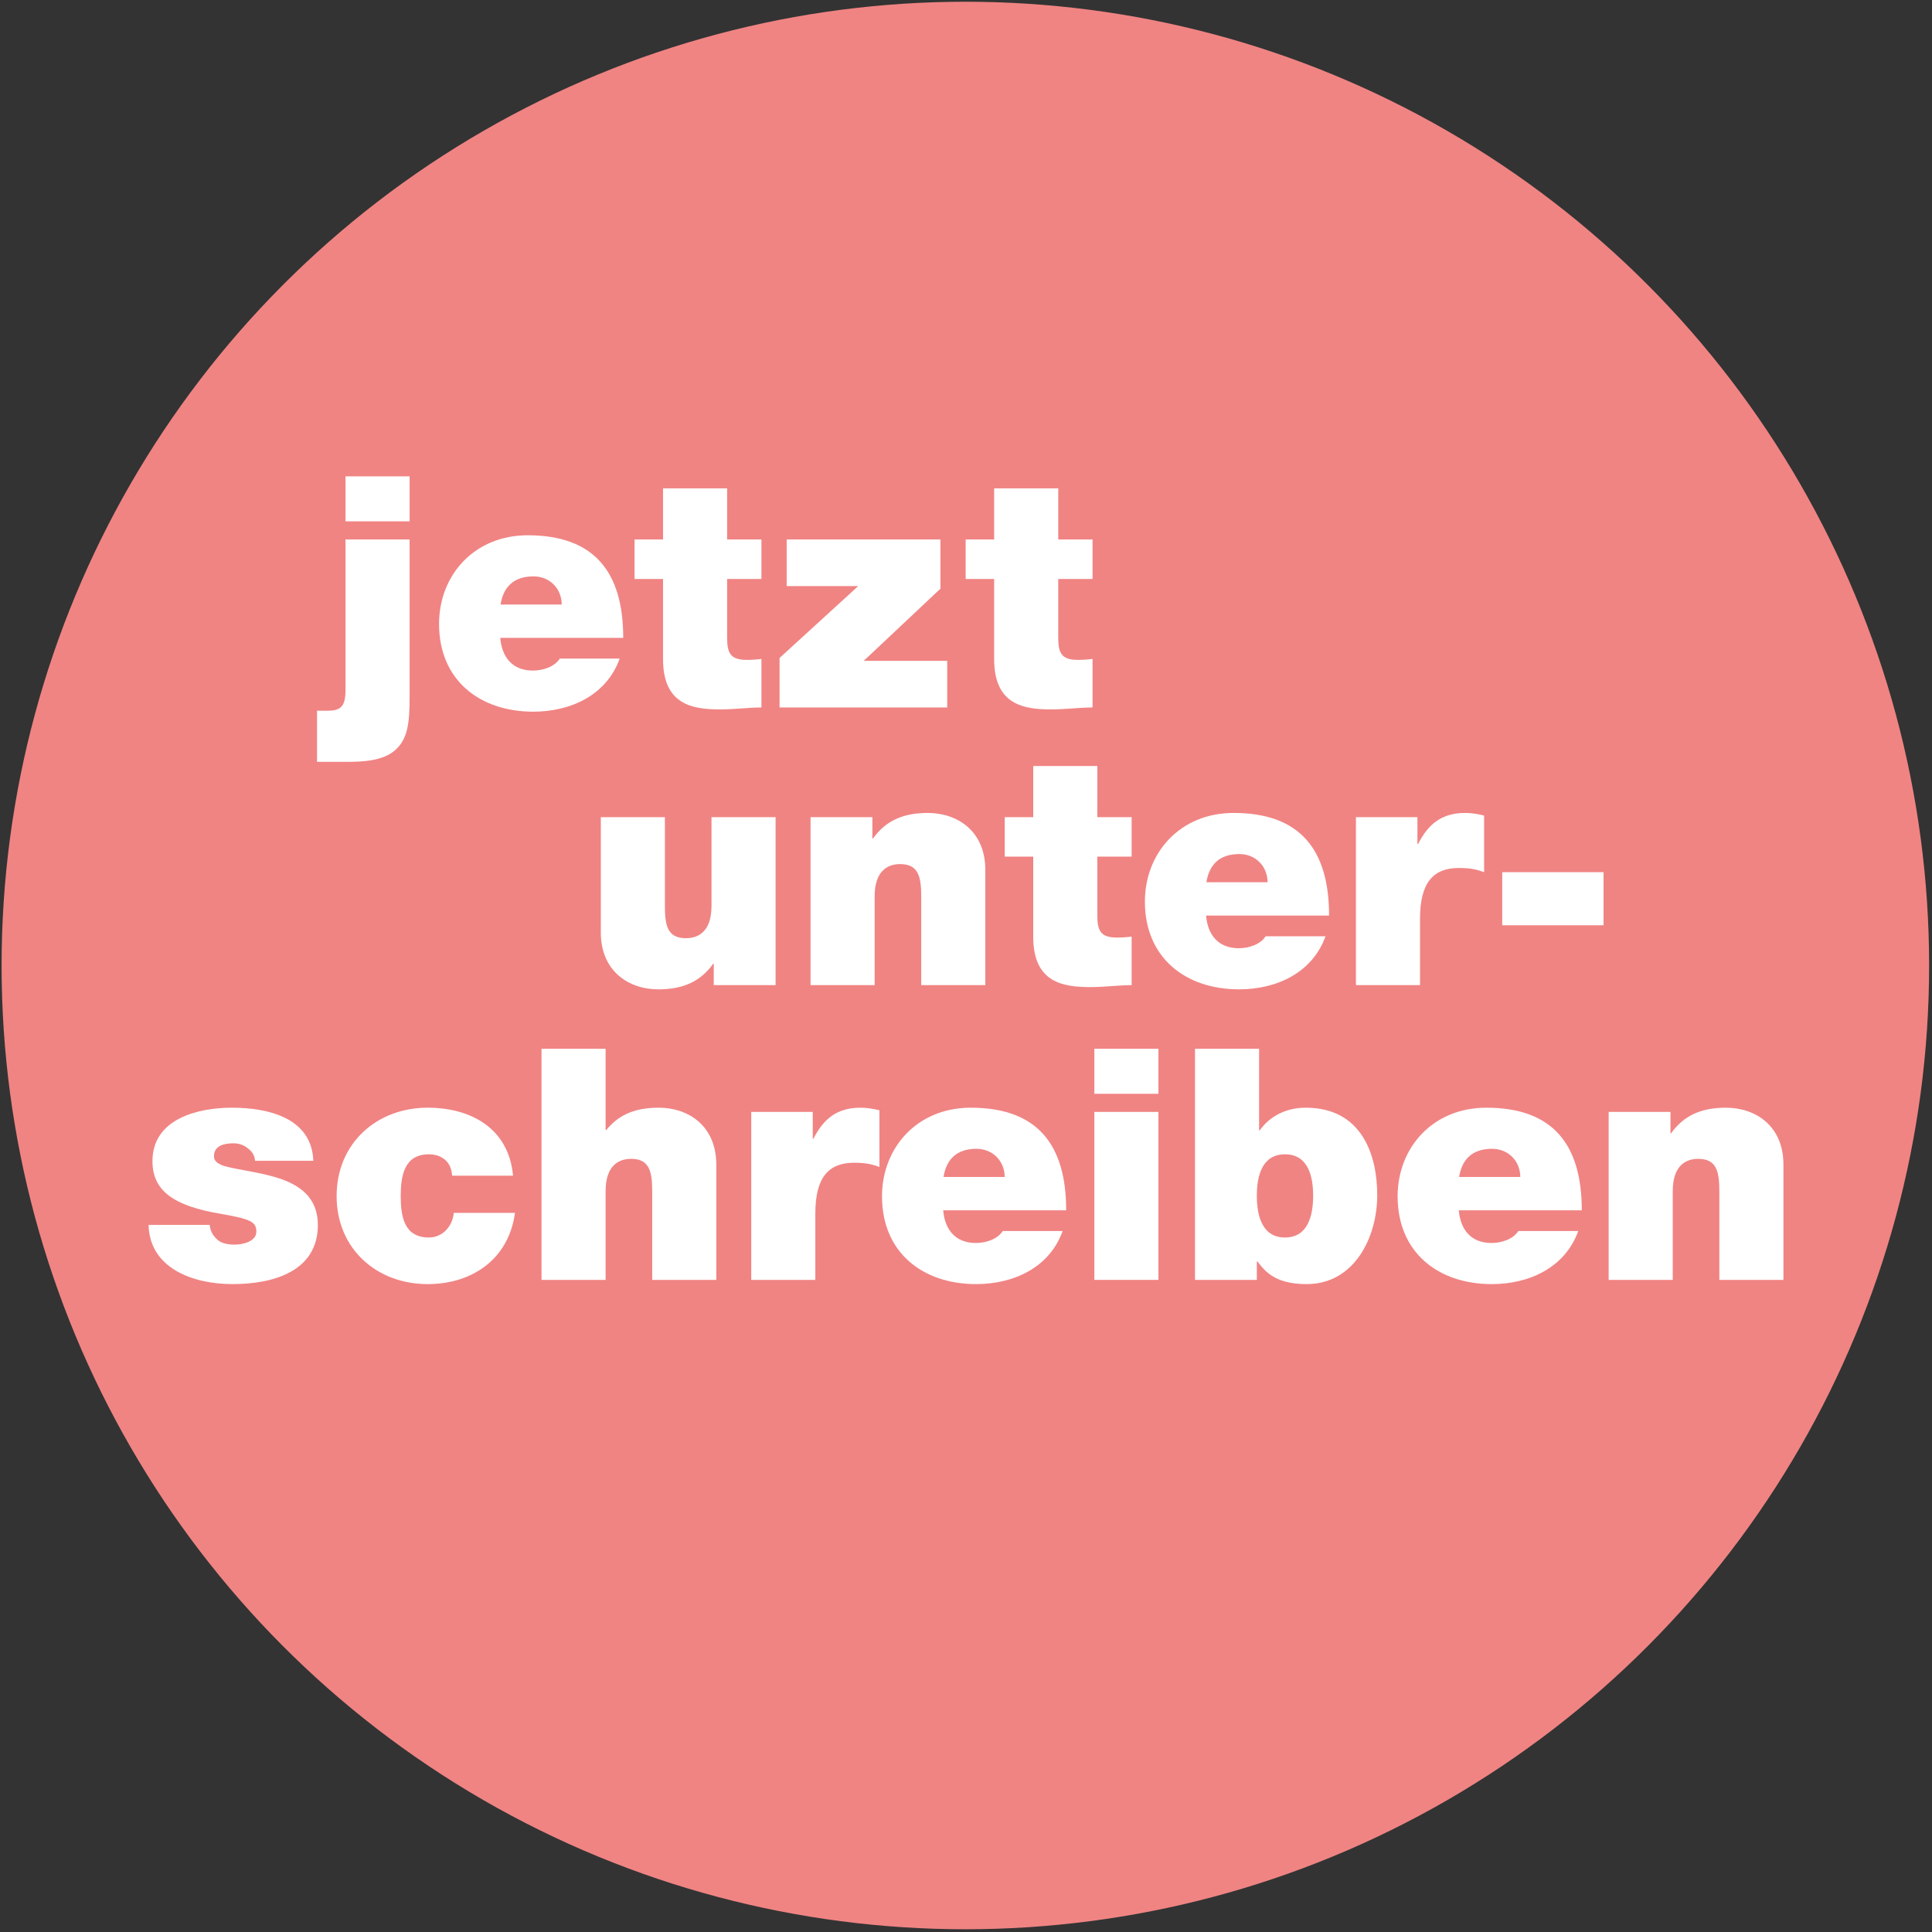<?xml version="1.0" encoding="UTF-8" standalone="no"?>
<!DOCTYPE svg PUBLIC "-//W3C//DTD SVG 1.1//EN" "http://www.w3.org/Graphics/SVG/1.1/DTD/svg11.dtd">
<svg width="100%" height="100%" viewBox="0 0 1000 1000" version="1.1" xmlns="http://www.w3.org/2000/svg" xmlns:xlink="http://www.w3.org/1999/xlink" xml:space="preserve" xmlns:serif="http://www.serif.com/" style="fill-rule:evenodd;clip-rule:evenodd;stroke-linejoin:round;stroke-miterlimit:2;">
    <rect x="0" y="0" width="1000" height="1000" fill="#333333" stroke="none"/>
    <g transform="matrix(1.178,0,0,1.178,-568.02,-315.421)">
        <circle cx="906.354" cy="691.99" r="423.466" style="fill:rgb(240,132,131);"/>
    </g>
    <g transform="matrix(1.821,0,0,1.821,634.441,485.784)">
        <g transform="matrix(92,0,0,92,-182.598,13.247)">
            <path d="M0.594,-0.519L0.396,-0.519L0.396,-0.245C0.396,-0.162 0.352,-0.145 0.317,-0.145C0.258,-0.145 0.252,-0.187 0.252,-0.247L0.252,-0.519L0.054,-0.519L0.054,-0.163C0.054,-0.044 0.139,0.013 0.232,0.013C0.312,0.013 0.364,-0.014 0.401,-0.066L0.403,-0.066L0.403,-0L0.594,-0L0.594,-0.519Z" style="fill:white;fill-rule:nonzero;"/>
        </g>
        <g transform="matrix(92,0,0,92,-122.982,13.247)">
            <path d="M0.054,-0L0.252,-0L0.252,-0.274C0.252,-0.357 0.296,-0.374 0.331,-0.374C0.389,-0.374 0.396,-0.332 0.396,-0.272L0.396,-0L0.594,-0L0.594,-0.356C0.594,-0.475 0.509,-0.532 0.416,-0.532C0.336,-0.532 0.284,-0.505 0.247,-0.453L0.245,-0.453L0.245,-0.519L0.054,-0.519L0.054,-0Z" style="fill:white;fill-rule:nonzero;"/>
        </g>
        <g transform="matrix(92,0,0,92,-63.366,13.247)">
            <path d="M0.292,-0.677L0.094,-0.677L0.094,-0.519L0.006,-0.519L0.006,-0.397L0.094,-0.397L0.094,-0.149C0.094,-0.007 0.187,0.006 0.271,0.006C0.314,0.006 0.358,-0 0.398,-0L0.398,-0.15C0.383,-0.148 0.368,-0.147 0.353,-0.147C0.302,-0.147 0.292,-0.168 0.292,-0.216L0.292,-0.397L0.398,-0.397L0.398,-0.519L0.292,-0.519L0.292,-0.677Z" style="fill:white;fill-rule:nonzero;"/>
        </g>
        <g transform="matrix(92,0,0,92,-25.922,13.247)">
            <path d="M0.601,-0.215C0.601,-0.418 0.512,-0.532 0.306,-0.532C0.141,-0.532 0.032,-0.409 0.032,-0.258C0.032,-0.085 0.157,0.013 0.323,0.013C0.44,0.013 0.55,-0.039 0.59,-0.151L0.405,-0.151C0.389,-0.126 0.354,-0.114 0.322,-0.114C0.259,-0.114 0.226,-0.155 0.221,-0.215L0.601,-0.215ZM0.222,-0.318C0.231,-0.374 0.264,-0.405 0.324,-0.405C0.375,-0.405 0.411,-0.366 0.411,-0.318L0.222,-0.318Z" style="fill:white;fill-rule:nonzero;"/>
        </g>
        <g transform="matrix(92,0,0,92,32.038,13.247)">
            <path d="M0.054,-0L0.252,-0L0.252,-0.205C0.252,-0.317 0.293,-0.362 0.372,-0.362C0.412,-0.362 0.43,-0.356 0.45,-0.349L0.45,-0.524C0.43,-0.529 0.411,-0.532 0.392,-0.532C0.32,-0.532 0.278,-0.499 0.246,-0.436L0.244,-0.436L0.244,-0.519L0.054,-0.519L0.054,-0Z" style="fill:white;fill-rule:nonzero;"/>
        </g>
        <g transform="matrix(92,0,0,92,74.266,13.247)">
            <rect x="0.047" y="-0.349" width="0.313" height="0.164" style="fill:white;fill-rule:nonzero;"/>
        </g>
    </g>
    <g transform="matrix(1.821,0,0,1.821,501.633,342.062)">
        <g transform="matrix(92,0,0,92,-182.598,13.247)">
            <path d="M0.256,-0.714L0.058,-0.714L0.058,-0.575L0.256,-0.575L0.256,-0.714ZM-0.03,0.168L0.063,0.168C0.111,0.168 0.173,0.165 0.21,0.133C0.251,0.098 0.256,0.048 0.256,-0.035L0.256,-0.519L0.058,-0.519L0.058,-0.054C0.058,-0.003 0.043,0.01 0.003,0.01L-0.03,0.01L-0.03,0.168Z" style="fill:white;fill-rule:nonzero;"/>
        </g>
        <g transform="matrix(92,0,0,92,-153.618,13.247)">
            <path d="M0.601,-0.215C0.601,-0.418 0.512,-0.532 0.306,-0.532C0.141,-0.532 0.032,-0.409 0.032,-0.258C0.032,-0.085 0.157,0.013 0.323,0.013C0.44,0.013 0.55,-0.039 0.59,-0.151L0.405,-0.151C0.389,-0.126 0.354,-0.114 0.322,-0.114C0.259,-0.114 0.226,-0.155 0.221,-0.215L0.601,-0.215ZM0.222,-0.318C0.231,-0.374 0.264,-0.405 0.324,-0.405C0.375,-0.405 0.411,-0.366 0.411,-0.318L0.222,-0.318Z" style="fill:white;fill-rule:nonzero;"/>
        </g>
        <g transform="matrix(92,0,0,92,-95.658,13.247)">
            <path d="M0.292,-0.677L0.094,-0.677L0.094,-0.519L0.006,-0.519L0.006,-0.397L0.094,-0.397L0.094,-0.149C0.094,-0.007 0.187,0.006 0.271,0.006C0.314,0.006 0.358,-0 0.398,-0L0.398,-0.15C0.383,-0.148 0.368,-0.147 0.353,-0.147C0.302,-0.147 0.292,-0.168 0.292,-0.216L0.292,-0.397L0.398,-0.397L0.398,-0.519L0.292,-0.519L0.292,-0.677Z" style="fill:white;fill-rule:nonzero;"/>
        </g>
        <g transform="matrix(92,0,0,92,-55.454,13.247)">
            <path d="M0.017,-0L0.535,-0L0.535,-0.144L0.277,-0.144L0.514,-0.367L0.514,-0.519L0.039,-0.519L0.039,-0.375L0.26,-0.375L0.017,-0.153L0.017,-0Z" style="fill:white;fill-rule:nonzero;"/>
        </g>
        <g transform="matrix(92,0,0,92,-1.542,13.247)">
            <path d="M0.292,-0.677L0.094,-0.677L0.094,-0.519L0.006,-0.519L0.006,-0.397L0.094,-0.397L0.094,-0.149C0.094,-0.007 0.187,0.006 0.271,0.006C0.314,0.006 0.358,-0 0.398,-0L0.398,-0.15C0.383,-0.148 0.368,-0.147 0.353,-0.147C0.302,-0.147 0.292,-0.168 0.292,-0.216L0.292,-0.397L0.398,-0.397L0.398,-0.519L0.292,-0.519L0.292,-0.677Z" style="fill:white;fill-rule:nonzero;"/>
        </g>
    </g>
    <g transform="matrix(1.821,0,0,1.821,405.224,638.349)">
        <g transform="matrix(92,0,0,92,-182.598,13.247)">
            <path d="M0.534,-0.368C0.529,-0.501 0.394,-0.532 0.282,-0.532C0.178,-0.532 0.037,-0.498 0.037,-0.367C0.037,-0.278 0.098,-0.229 0.249,-0.204C0.341,-0.188 0.358,-0.179 0.358,-0.149C0.358,-0.119 0.317,-0.109 0.291,-0.109C0.267,-0.109 0.249,-0.114 0.238,-0.124C0.223,-0.137 0.215,-0.153 0.214,-0.17L0.025,-0.17C0.028,-0.036 0.162,0.013 0.284,0.013C0.41,0.013 0.548,-0.026 0.548,-0.17C0.548,-0.255 0.491,-0.294 0.424,-0.315C0.358,-0.336 0.282,-0.342 0.25,-0.355C0.239,-0.36 0.227,-0.367 0.227,-0.382C0.227,-0.415 0.259,-0.422 0.287,-0.422C0.304,-0.422 0.319,-0.417 0.331,-0.407C0.344,-0.398 0.353,-0.385 0.354,-0.368L0.534,-0.368Z" style="fill:white;fill-rule:nonzero;"/>
        </g>
        <g transform="matrix(92,0,0,92,-129.79,13.247)">
            <path d="M0.577,-0.322C0.564,-0.466 0.45,-0.532 0.313,-0.532C0.157,-0.532 0.032,-0.423 0.032,-0.259C0.032,-0.095 0.157,0.013 0.313,0.013C0.453,0.013 0.564,-0.066 0.583,-0.207L0.394,-0.207C0.39,-0.166 0.36,-0.131 0.317,-0.131C0.241,-0.131 0.23,-0.195 0.23,-0.259C0.23,-0.322 0.241,-0.388 0.317,-0.388C0.338,-0.388 0.354,-0.382 0.367,-0.371C0.38,-0.36 0.387,-0.344 0.389,-0.322L0.577,-0.322Z" style="fill:white;fill-rule:nonzero;"/>
        </g>
        <g transform="matrix(92,0,0,92,-73.578,13.247)">
            <path d="M0.054,-0L0.252,-0L0.252,-0.274C0.252,-0.357 0.296,-0.374 0.331,-0.374C0.389,-0.374 0.396,-0.332 0.396,-0.272L0.396,-0L0.594,-0L0.594,-0.356C0.594,-0.475 0.509,-0.532 0.416,-0.532C0.332,-0.532 0.287,-0.503 0.254,-0.463L0.252,-0.463L0.252,-0.714L0.054,-0.714L0.054,-0Z" style="fill:white;fill-rule:nonzero;"/>
        </g>
        <g transform="matrix(92,0,0,92,-13.962,13.247)">
            <path d="M0.054,-0L0.252,-0L0.252,-0.205C0.252,-0.317 0.293,-0.362 0.372,-0.362C0.412,-0.362 0.43,-0.356 0.45,-0.349L0.45,-0.524C0.43,-0.529 0.411,-0.532 0.392,-0.532C0.32,-0.532 0.278,-0.499 0.246,-0.436L0.244,-0.436L0.244,-0.519L0.054,-0.519L0.054,-0Z" style="fill:white;fill-rule:nonzero;"/>
        </g>
        <g transform="matrix(92,0,0,92,25.23,13.247)">
            <path d="M0.601,-0.215C0.601,-0.418 0.512,-0.532 0.306,-0.532C0.141,-0.532 0.032,-0.409 0.032,-0.258C0.032,-0.085 0.157,0.013 0.323,0.013C0.44,0.013 0.55,-0.039 0.59,-0.151L0.405,-0.151C0.389,-0.126 0.354,-0.114 0.322,-0.114C0.259,-0.114 0.226,-0.155 0.221,-0.215L0.601,-0.215ZM0.222,-0.318C0.231,-0.374 0.264,-0.405 0.324,-0.405C0.375,-0.405 0.411,-0.366 0.411,-0.318L0.222,-0.318Z" style="fill:white;fill-rule:nonzero;"/>
        </g>
        <g transform="matrix(92,0,0,92,83.19,13.247)">
            <path d="M0.256,-0.714L0.058,-0.714L0.058,-0.575L0.256,-0.575L0.256,-0.714ZM0.058,-0L0.256,-0L0.256,-0.519L0.058,-0.519L0.058,-0Z" style="fill:white;fill-rule:nonzero;"/>
        </g>
        <g transform="matrix(92,0,0,92,112.17,13.247)">
            <path d="M0.054,-0L0.245,-0L0.245,-0.057L0.247,-0.057C0.271,-0.025 0.303,0.013 0.399,0.013C0.546,0.013 0.617,-0.131 0.617,-0.262C0.617,-0.385 0.57,-0.532 0.396,-0.532C0.336,-0.532 0.285,-0.506 0.254,-0.462L0.252,-0.462L0.252,-0.714L0.054,-0.714L0.054,-0ZM0.419,-0.26C0.419,-0.199 0.403,-0.131 0.332,-0.131C0.261,-0.131 0.245,-0.199 0.245,-0.26C0.245,-0.321 0.261,-0.388 0.332,-0.388C0.403,-0.388 0.419,-0.321 0.419,-0.26Z" style="fill:white;fill-rule:nonzero;"/>
        </g>
        <g transform="matrix(92,0,0,92,171.786,13.247)">
            <path d="M0.601,-0.215C0.601,-0.418 0.512,-0.532 0.306,-0.532C0.141,-0.532 0.032,-0.409 0.032,-0.258C0.032,-0.085 0.157,0.013 0.323,0.013C0.44,0.013 0.55,-0.039 0.59,-0.151L0.405,-0.151C0.389,-0.126 0.354,-0.114 0.322,-0.114C0.259,-0.114 0.226,-0.155 0.221,-0.215L0.601,-0.215ZM0.222,-0.318C0.231,-0.374 0.264,-0.405 0.324,-0.405C0.375,-0.405 0.411,-0.366 0.411,-0.318L0.222,-0.318Z" style="fill:white;fill-rule:nonzero;"/>
        </g>
        <g transform="matrix(92,0,0,92,229.746,13.247)">
            <path d="M0.054,-0L0.252,-0L0.252,-0.274C0.252,-0.357 0.296,-0.374 0.331,-0.374C0.389,-0.374 0.396,-0.332 0.396,-0.272L0.396,-0L0.594,-0L0.594,-0.356C0.594,-0.475 0.509,-0.532 0.416,-0.532C0.336,-0.532 0.284,-0.505 0.247,-0.453L0.245,-0.453L0.245,-0.519L0.054,-0.519L0.054,-0Z" style="fill:white;fill-rule:nonzero;"/>
        </g>
    </g>
</svg>

